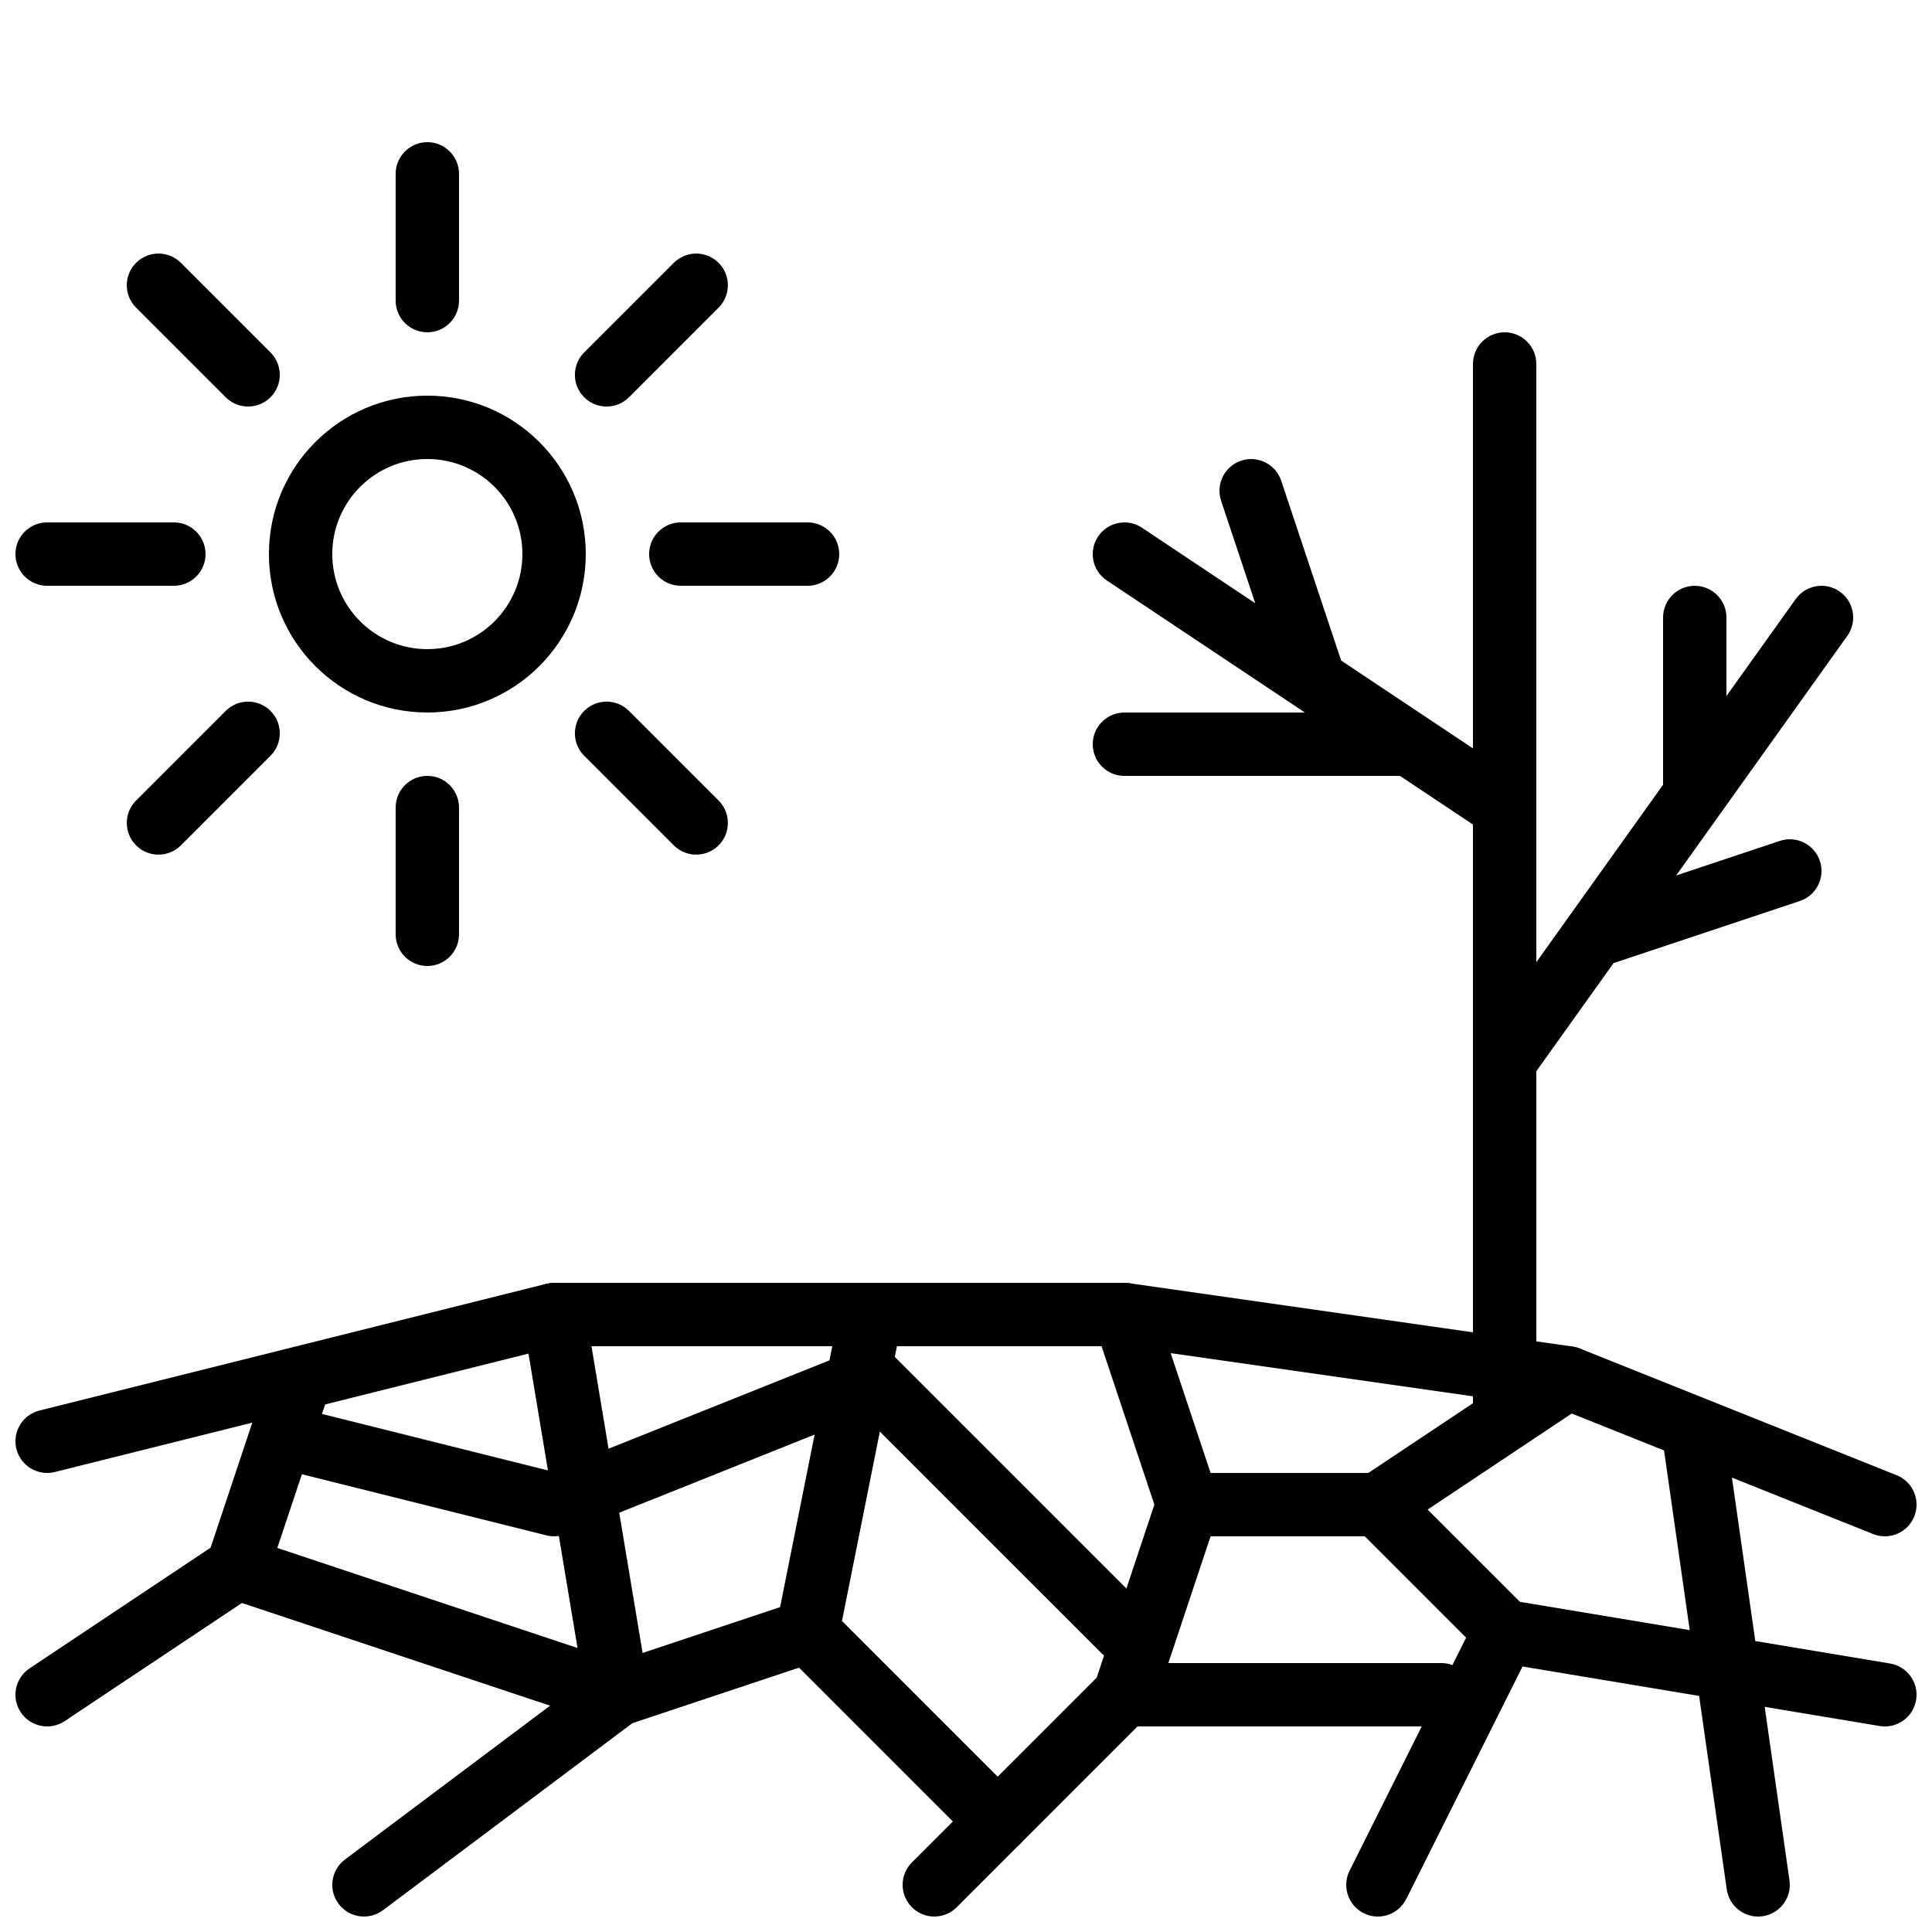 <?xml version="1.0" encoding="UTF-8"?>
<!-- Uploaded to: ICON Repo, www.svgrepo.com, Generator: ICON Repo Mixer Tools -->
<svg width="800px" height="800px" version="1.1" viewBox="144 144 512 512" xmlns="http://www.w3.org/2000/svg">
 <defs>
  <clipPath id="f">
   <path d="m148.09 181h218.91v219h-218.91z"/>
  </clipPath>
  <clipPath id="e">
   <path d="m148.09 506h168.91v96h-168.91z"/>
  </clipPath>
  <clipPath id="d">
   <path d="m433 524h218.9v127.9h-218.9z"/>
  </clipPath>
  <clipPath id="c">
   <path d="m148.09 483h503.81v69h-503.81z"/>
  </clipPath>
  <clipPath id="b">
   <path d="m232 483h85v168.9h-85z"/>
  </clipPath>
  <clipPath id="a">
   <path d="m383 483h85v168.9h-85z"/>
  </clipPath>
 </defs>
 <g clip-path="url(#f)">
  <path d="m257.25 332.82c23.188 0 41.984-18.797 41.984-41.984s-18.797-41.984-41.984-41.984-41.984 18.797-41.984 41.984 18.797 41.984 41.984 41.984zm0-16.793c13.91 0 25.188-11.277 25.188-25.191 0-13.914-11.277-25.191-25.188-25.191-13.914 0-25.191 11.277-25.191 25.191 0 13.914 11.277 25.191 25.191 25.191zm8.395-125.95c0-4.637-3.758-8.398-8.395-8.398-4.641 0-8.398 3.762-8.398 8.398v33.586c0 4.637 3.758 8.398 8.398 8.398 4.637 0 8.395-3.762 8.395-8.398zm68.789 35.449c3.281-3.277 3.281-8.594 0-11.875-3.277-3.277-8.594-3.277-11.871 0l-23.75 23.75c-3.281 3.281-3.281 8.598 0 11.875 3.277 3.281 8.594 3.281 11.875 0zm23.578 73.711c4.637 0 8.395-3.762 8.395-8.398 0-4.637-3.758-8.398-8.395-8.398h-33.59c-4.637 0-8.395 3.762-8.395 8.398 0 4.637 3.758 8.398 8.395 8.398zm-35.449 68.789c3.277 3.277 8.594 3.277 11.871 0 3.281-3.281 3.281-8.598 0-11.875l-23.746-23.75c-3.281-3.281-8.598-3.281-11.875 0-3.281 3.277-3.281 8.594 0 11.875zm-73.711 23.574c0 4.637 3.758 8.398 8.398 8.398 4.637 0 8.395-3.762 8.395-8.398v-33.586c0-4.641-3.758-8.398-8.395-8.398-4.641 0-8.398 3.758-8.398 8.398zm-68.789-35.449c-3.281 3.277-3.281 8.594 0 11.875 3.277 3.277 8.594 3.277 11.875 0l23.75-23.75c3.277-3.281 3.277-8.598 0-11.875-3.281-3.281-8.598-3.281-11.875 0zm-23.574-73.711c-4.641 0-8.398 3.762-8.398 8.398 0 4.637 3.758 8.398 8.398 8.398h33.586c4.637 0 8.398-3.762 8.398-8.398 0-4.637-3.762-8.398-8.398-8.398zm35.449-68.789c-3.281-3.277-8.598-3.277-11.875 0-3.281 3.281-3.281 8.598 0 11.875l23.75 23.75c3.277 3.281 8.594 3.281 11.875 0 3.277-3.277 3.277-8.594 0-11.875z" fill-rule="evenodd"/>
 </g>
 <path d="m534.35 362.51v155.05h16.793v-89.676l20.465-28.648 49.367-16.457c4.398-1.465 6.777-6.223 5.312-10.621-1.469-4.398-6.223-6.777-10.621-5.309l-27.461 9.152 45.344-63.48c2.695-3.773 1.82-9.02-1.953-11.715-3.773-2.695-9.02-1.82-11.715 1.953l-18.355 25.699v-20.82c0-4.637-3.762-8.395-8.398-8.395s-8.395 3.758-8.395 8.395v44.332l-33.59 47.023v-40.844-117.69c0-4.637-3.758-8.395-8.395-8.395-4.641 0-8.398 3.758-8.398 8.395v101.87l-34.93-23.285-15.883-47.648c-1.465-4.398-6.223-6.777-10.621-5.309-4.398 1.465-6.777 6.219-5.309 10.621l9.055 27.164-30.02-20.016c-3.859-2.57-9.07-1.527-11.645 2.332-2.574 3.856-1.531 9.07 2.328 11.645l52.496 34.996h-47.836c-4.641 0-8.398 3.758-8.398 8.398 0 4.637 3.758 8.395 8.398 8.395h73.027z" fill-rule="evenodd"/>
 <g clip-path="url(#e)">
  <path d="m161.15 600.11c-3.859 2.57-9.07 1.527-11.645-2.328-2.574-3.859-1.531-9.074 2.328-11.645l47.984-31.992 15.883-47.648 15.934 5.312-14.141 42.414 92.797 30.934c4.398 1.465 6.777 6.223 5.309 10.621-1.465 4.398-6.219 6.777-10.621 5.309l-96.863-32.285z" fill-rule="evenodd"/>
 </g>
 <path d="m310.29 601.09c-4.398 1.469-9.156-0.91-10.621-5.309-1.469-4.398 0.91-9.156 5.309-10.621l45.758-15.254 15.84-79.188c0.91-4.551 5.332-7.5 9.879-6.59 4.551 0.91 7.5 5.336 6.59 9.883l-15.914 79.559 47.203 47.203c3.281 3.281 3.281 8.598 0 11.875-3.277 3.281-8.594 3.281-11.875 0l-46.711-46.711z" fill-rule="evenodd"/>
 <g clip-path="url(#d)">
  <path d="m535.15 572.75c0.77-1.633 7.262-5.027 9.164-4.664l47.48 7.91-6.981-48.855 16.625-2.375 7.734 54.129 35.715 5.953c4.574 0.762 7.664 5.086 6.902 9.664-0.762 4.574-5.09 7.664-9.664 6.898l-30.465-5.074 6.57 45.988c0.656 4.59-2.531 8.844-7.125 9.5-4.59 0.656-8.844-2.535-9.5-7.125l-7.32-51.262-46.805-7.801-30.812 61.629c-2.074 4.148-7.117 5.828-11.266 3.754-4.148-2.074-5.828-7.117-3.754-11.266l19.113-38.227h-78.777c-4.641 0-8.398-3.762-8.398-8.398s3.758-8.395 8.398-8.395h83.965c1.035 0 2.027 0.184 2.945 0.527z" fill-rule="evenodd"/>
 </g>
 <g clip-path="url(#c)">
  <path d="m441.39 500.76 115.97 16.566 83.031 33.211c4.309 1.723 9.195-0.371 10.914-4.676 1.723-4.305-0.371-9.191-4.676-10.914l-83.793-33.52c-0.41-0.172-1.957-0.57-2.293-0.609l-117.23-16.75c-0.984-0.102-1.23-0.109-1.473-0.105h-150.81c-0.457-0.008-2.074 0.207-2.406 0.297l-134.17 33.543c-4.5 1.125-7.234 5.684-6.109 10.184s5.684 7.234 10.184 6.109l133.35-33.336z" fill-rule="evenodd"/>
 </g>
 <g clip-path="url(#b)">
  <path d="m235.42 636.79c-3.711 2.781-4.465 8.047-1.68 11.754 2.781 3.711 8.043 4.465 11.754 1.68l67.035-50.273c2.512-1.809 3.93-4.941 3.383-8.203l-16.793-100.76c-0.762-4.574-5.086-7.664-9.66-6.902-4.574 0.762-7.668 5.086-6.902 9.66l15.953 95.73z" fill-rule="evenodd"/>
 </g>
 <g clip-path="url(#a)">
  <path d="m450 595.62c-0.395 1.258-1.086 2.445-2.082 3.441l-50.383 50.383c-3.277 3.277-8.594 3.277-11.875 0-3.277-3.281-3.277-8.598 0-11.875l48.98-48.98 15.281-45.844-15.91-47.727c-1.465-4.398 0.914-9.156 5.312-10.621 4.398-1.469 9.152 0.91 10.621 5.309l16.793 50.383c0.609 1.82 0.555 3.703-0.027 5.391z" fill-rule="evenodd"/>
 </g>
 <path d="m294.05 550.5c-0.816 0.34-1.691 0.551-2.59 0.617-0.996 0.062-1.891-0.027-2.746-0.254l-67.082-16.77c-4.5-1.125-7.234-5.684-6.109-10.184s5.684-7.234 10.184-6.109l64.539 16.137 81.27-32.508c1.621-0.695 8.242 0.742 9.371 1.922l67.039 67.039c3.277 3.277 3.277 8.594 0 11.875-3.281 3.277-8.598 3.277-11.875 0l-63.262-63.258z" fill-rule="evenodd"/>
 <path d="m458.78 534.35c-4.637 0-8.398 3.758-8.398 8.398 0 4.637 3.762 8.395 8.398 8.395h46.902l31.129 31.129c3.277 3.277 8.594 3.277 11.875 0 3.277-3.281 3.277-8.598 0-11.875l-26.348-26.344 41.859-27.906c3.859-2.574 4.902-7.785 2.328-11.645-2.57-3.859-7.785-4.902-11.645-2.328l-48.266 32.176z" fill-rule="evenodd"/>
</svg>